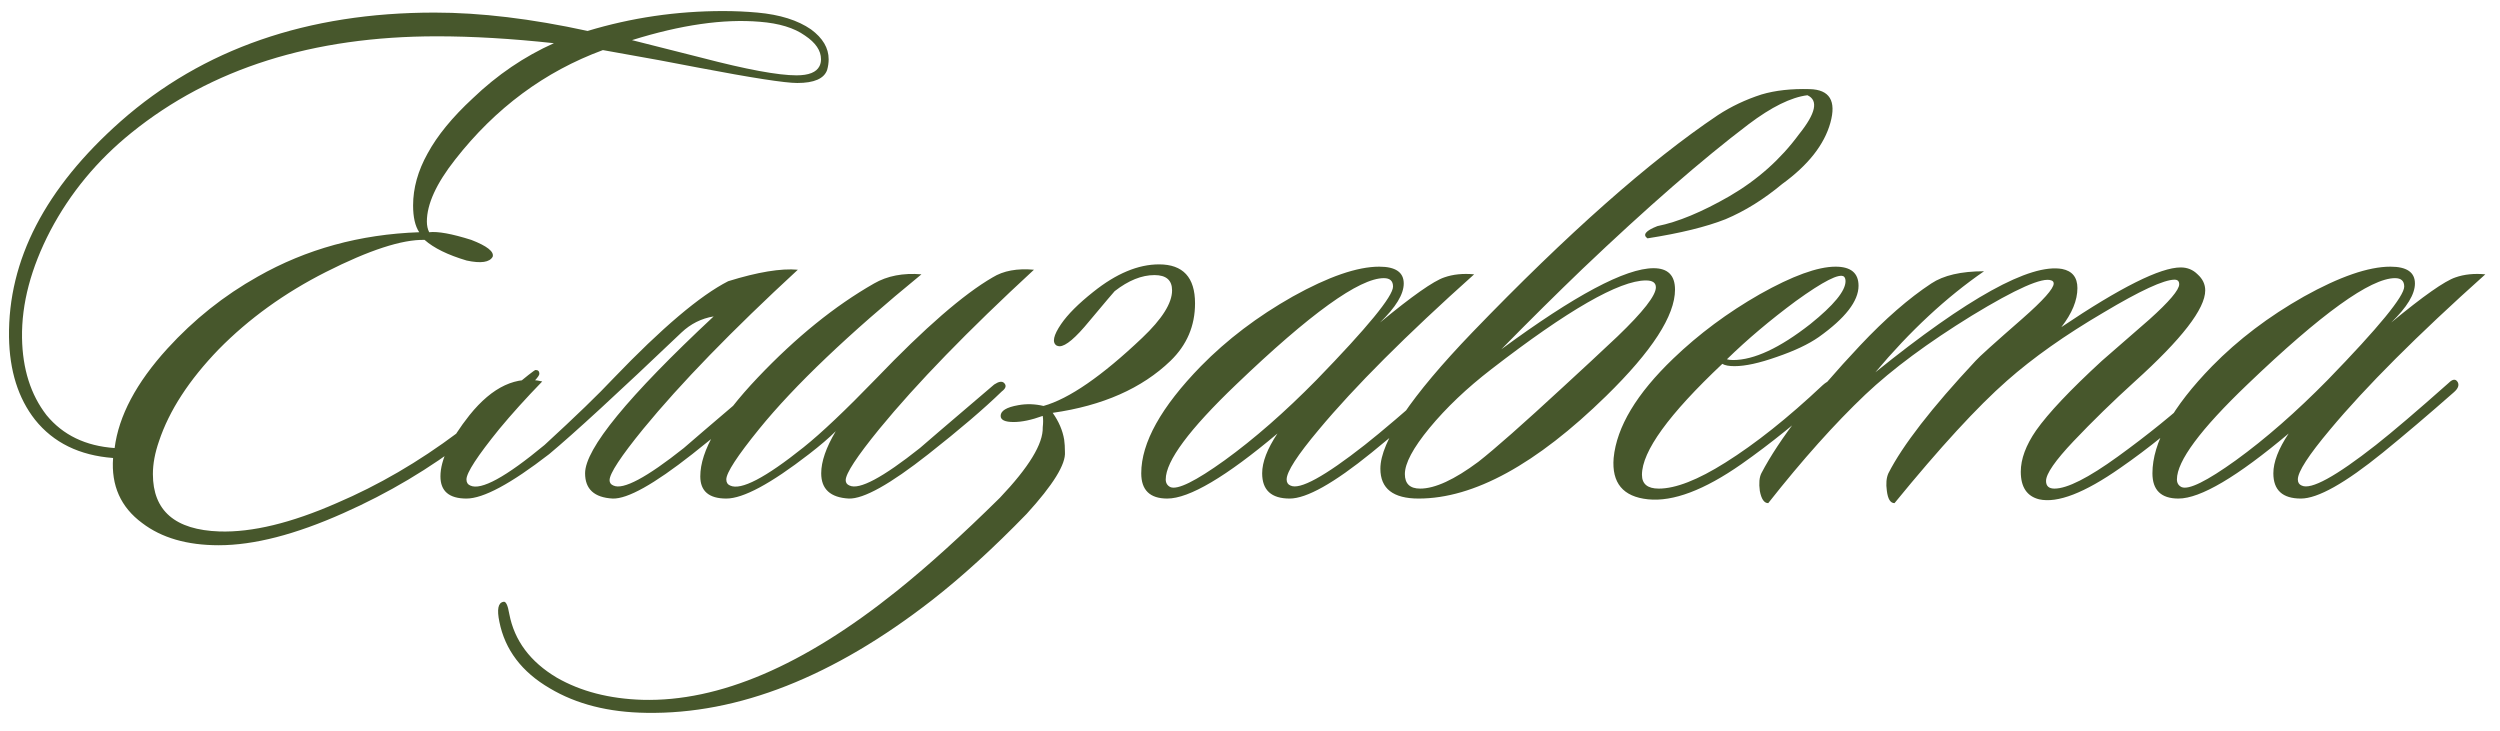 <?xml version="1.0" encoding="UTF-8"?> <svg xmlns="http://www.w3.org/2000/svg" width="147" height="43" viewBox="0 0 147 43" fill="none"><path d="M48.635 4.115C48.455 4.625 47.87 4.88 46.88 4.88C46.16 4.88 44.225 4.58 41.075 3.98C39.875 3.74 38 3.395 35.45 2.945C32.03 4.205 29.135 6.35 26.765 9.38C25.655 10.79 25.1 12.005 25.1 13.025C25.1 13.265 25.145 13.475 25.235 13.655C25.745 13.595 26.57 13.745 27.71 14.105C28.64 14.465 29.06 14.795 28.97 15.095C28.79 15.425 28.28 15.5 27.44 15.32C26.33 14.99 25.505 14.585 24.965 14.105C23.645 14.075 21.71 14.705 19.16 15.995C16.73 17.225 14.63 18.74 12.86 20.54C11.12 22.34 9.95 24.14 9.35 25.94C9.11 26.63 8.99 27.275 8.99 27.875C8.99 30.035 10.295 31.16 12.905 31.25C14.825 31.31 17.12 30.755 19.79 29.585C22.25 28.535 24.62 27.155 26.9 25.445C27.65 24.875 28.685 24.035 30.005 22.925C30.935 22.145 31.43 21.755 31.49 21.755C31.64 21.755 31.715 21.83 31.715 21.98C31.715 22.13 31.31 22.565 30.5 23.285C29.33 24.335 28.34 25.175 27.53 25.805C25.28 27.545 22.835 29 20.195 30.17C17.375 31.43 14.93 32.06 12.86 32.06C11 32.06 9.5 31.625 8.36 30.755C7.1 29.825 6.53 28.55 6.65 26.93C4.67 26.78 3.14 26.03 2.06 24.68C1.07 23.42 0.56 21.8 0.53 19.82C0.47 15.29 2.66 11.06 7.1 7.13C11.93 2.87 18.08 0.74 25.55 0.74C28.25 0.74 31.25 1.1 34.55 1.82C37.13 1.04 39.785 0.65 42.515 0.65C43.205 0.65 43.88 0.68 44.54 0.74C45.86 0.86 46.91 1.19 47.69 1.73C48.38 2.24 48.725 2.825 48.725 3.485C48.725 3.695 48.695 3.905 48.635 4.115ZM48.185 3.89C48.245 3.77 48.275 3.635 48.275 3.485C48.275 2.975 47.96 2.51 47.33 2.09C46.7 1.64 45.815 1.37 44.675 1.28C42.545 1.1 40.04 1.46 37.16 2.36L41.255 3.395C43.895 4.085 45.755 4.43 46.835 4.43C47.555 4.43 48.005 4.25 48.185 3.89ZM32.57 2.54C30.08 2.27 27.785 2.135 25.685 2.135C18.395 2.135 12.41 4.025 7.73 7.805C5.72 9.425 4.13 11.345 2.96 13.565C1.82 15.755 1.265 17.855 1.295 19.865C1.325 21.695 1.805 23.21 2.735 24.41C3.695 25.58 5.03 26.225 6.74 26.345C6.98 24.455 8.015 22.505 9.845 20.495C11.405 18.785 13.175 17.375 15.155 16.265C18.005 14.645 21.17 13.775 24.65 13.655C24.41 13.295 24.29 12.77 24.29 12.08C24.29 11.06 24.575 10.04 25.145 9.02C25.715 7.97 26.6 6.89 27.8 5.78C29.24 4.4 30.83 3.32 32.57 2.54ZM31.883 22.43C30.923 23.42 30.083 24.35 29.363 25.22C28.073 26.81 27.428 27.8 27.428 28.19C27.428 28.37 27.503 28.49 27.653 28.55C28.283 28.85 29.738 28.055 32.018 26.165C33.848 24.485 35.198 23.18 36.068 22.25C38.918 19.28 41.168 17.375 42.818 16.535C44.558 15.995 45.923 15.77 46.913 15.86C43.043 19.43 40.013 22.55 37.823 25.22C36.503 26.84 35.843 27.845 35.843 28.235C35.843 28.385 35.918 28.49 36.068 28.55C36.638 28.82 38.018 28.085 40.208 26.345C40.268 26.285 41.723 25.04 44.573 22.61C44.843 22.43 45.038 22.4 45.158 22.52C45.308 22.67 45.263 22.835 45.023 23.015C43.973 24.035 42.533 25.265 40.703 26.705C38.453 28.475 36.893 29.345 36.023 29.315C34.943 29.255 34.403 28.76 34.403 27.83C34.403 26.39 36.923 23.315 41.963 18.605C41.243 18.725 40.613 19.04 40.073 19.55C36.323 23.12 33.728 25.505 32.288 26.705C30.038 28.445 28.418 29.315 27.428 29.315C26.408 29.315 25.898 28.88 25.898 28.01C25.898 27.05 26.468 25.85 27.608 24.41C28.958 22.73 30.383 22.07 31.883 22.43ZM60.797 15.86C56.927 19.43 53.897 22.55 51.707 25.22C50.387 26.84 49.727 27.845 49.727 28.235C49.727 28.385 49.802 28.49 49.952 28.55C50.522 28.82 51.902 28.085 54.092 26.345C54.152 26.285 55.607 25.04 58.457 22.61C58.727 22.43 58.922 22.4 59.042 22.52C59.192 22.67 59.147 22.835 58.907 23.015C57.857 24.035 56.417 25.265 54.587 26.705C52.337 28.475 50.777 29.345 49.907 29.315C48.827 29.255 48.287 28.76 48.287 27.83C48.287 27.14 48.572 26.315 49.142 25.355C48.752 25.745 48.227 26.195 47.567 26.705C45.317 28.445 43.697 29.315 42.707 29.315C41.687 29.315 41.177 28.88 41.177 28.01C41.177 26.51 42.302 24.575 44.552 22.205C46.802 19.835 49.082 17.99 51.392 16.67C52.172 16.22 53.102 16.04 54.182 16.13C49.892 19.64 46.712 22.67 44.642 25.22C43.352 26.81 42.707 27.8 42.707 28.19C42.707 28.37 42.782 28.49 42.932 28.55C43.562 28.85 45.002 28.1 47.252 26.3C48.302 25.46 49.727 24.11 51.527 22.25C54.377 19.28 56.657 17.3 58.367 16.31C58.997 15.92 59.807 15.77 60.797 15.86ZM60.368 30.215C58.418 32.225 56.558 33.92 54.788 35.3C48.998 39.8 43.403 42.005 38.003 41.915C35.783 41.885 33.893 41.405 32.333 40.475C30.683 39.515 29.693 38.21 29.363 36.56C29.213 35.84 29.288 35.45 29.588 35.39C29.738 35.33 29.858 35.57 29.948 36.11C30.248 37.67 31.178 38.915 32.738 39.845C34.148 40.655 35.828 41.09 37.778 41.15C42.278 41.27 47.258 39.14 52.718 34.76C54.518 33.32 56.543 31.49 58.793 29.27C60.503 27.47 61.343 26.09 61.313 25.13C61.343 24.86 61.343 24.635 61.313 24.455C60.653 24.695 60.083 24.815 59.603 24.815C59.093 24.815 58.838 24.695 58.838 24.455C58.838 24.155 59.183 23.945 59.873 23.825C60.353 23.735 60.848 23.75 61.358 23.87C62.858 23.45 64.793 22.115 67.163 19.865C68.333 18.755 68.918 17.825 68.918 17.075C68.918 16.475 68.573 16.175 67.883 16.175C67.133 16.175 66.353 16.49 65.543 17.12C65.483 17.18 64.988 17.765 64.058 18.875C63.248 19.865 62.663 20.36 62.303 20.36C62.243 20.36 62.183 20.345 62.123 20.315C61.853 20.135 61.943 19.715 62.393 19.055C62.783 18.485 63.413 17.855 64.283 17.165C65.633 16.085 66.923 15.545 68.153 15.545C69.563 15.545 70.268 16.31 70.268 17.84C70.268 19.16 69.788 20.285 68.828 21.215C67.148 22.835 64.838 23.855 61.898 24.275C62.258 24.785 62.483 25.31 62.573 25.85C62.603 26.06 62.618 26.3 62.618 26.57C62.678 27.29 61.928 28.505 60.368 30.215ZM86.68 16.13C82.69 19.7 79.645 22.745 77.545 25.265C76.285 26.765 75.655 27.74 75.655 28.19C75.655 28.37 75.73 28.49 75.88 28.55C76.42 28.82 77.875 28.025 80.245 26.165C81.235 25.385 82.66 24.17 84.52 22.52C84.76 22.28 84.94 22.265 85.06 22.475C85.15 22.655 85.075 22.85 84.835 23.06C83.335 24.38 81.94 25.565 80.65 26.615C78.43 28.415 76.825 29.315 75.835 29.315C74.755 29.315 74.215 28.82 74.215 27.83C74.215 27.17 74.515 26.39 75.115 25.49C72.085 28.04 69.925 29.315 68.635 29.315C67.615 29.315 67.105 28.82 67.105 27.83C67.105 26.03 68.275 23.93 70.615 21.53C72.145 19.97 73.945 18.605 76.015 17.435C78.115 16.265 79.81 15.68 81.1 15.68C82.06 15.68 82.54 16.01 82.54 16.67C82.54 17.3 82.075 18.065 81.145 18.965C83.035 17.405 84.295 16.52 84.925 16.31C85.435 16.13 86.02 16.07 86.68 16.13ZM81.37 16.355C79.93 16.355 77.035 18.44 72.685 22.61C69.925 25.25 68.545 27.11 68.545 28.19C68.545 28.4 68.635 28.55 68.815 28.64C69.235 28.82 70.3 28.295 72.01 27.065C73.75 25.805 75.55 24.23 77.41 22.34C80.41 19.25 81.91 17.42 81.91 16.85C81.91 16.52 81.73 16.355 81.37 16.355ZM96.781 16.49C95.221 16.49 92.191 18.23 87.691 21.71C86.251 22.82 85.036 23.975 84.046 25.175C83.086 26.345 82.606 27.245 82.606 27.875C82.606 28.445 82.906 28.73 83.506 28.73C84.376 28.73 85.516 28.205 86.926 27.155C87.886 26.405 89.551 24.935 91.921 22.745C93.001 21.755 94.066 20.765 95.116 19.775C96.616 18.335 97.366 17.375 97.366 16.895C97.366 16.625 97.171 16.49 96.781 16.49ZM97.456 13.295C98.656 13.055 100.066 12.47 101.686 11.54C103.336 10.58 104.701 9.365 105.781 7.895C106.771 6.665 106.936 5.9 106.276 5.6C105.316 5.72 104.161 6.29 102.811 7.31C100.081 9.38 96.826 12.215 93.046 15.815C91.546 17.255 89.956 18.83 88.276 20.54C92.596 17.36 95.581 15.77 97.231 15.77C98.071 15.77 98.491 16.19 98.491 17.03C98.491 18.56 97.141 20.645 94.441 23.285C90.331 27.305 86.656 29.315 83.416 29.315C81.916 29.315 81.166 28.73 81.166 27.56C81.166 25.97 82.966 23.3 86.566 19.55C92.176 13.73 96.991 9.47 101.011 6.77C101.791 6.26 102.646 5.855 103.576 5.555C104.386 5.315 105.331 5.21 106.411 5.24C107.581 5.27 107.986 5.93 107.626 7.22C107.266 8.51 106.321 9.71 104.791 10.82C103.711 11.72 102.601 12.41 101.461 12.89C100.321 13.34 98.791 13.715 96.871 14.015C96.571 13.805 96.766 13.565 97.456 13.295ZM109.282 16.805C109.282 17.705 108.502 18.71 106.942 19.82C106.342 20.24 105.517 20.63 104.467 20.99C103.447 21.35 102.622 21.53 101.992 21.53C101.662 21.53 101.422 21.485 101.272 21.395C98.122 24.365 96.547 26.54 96.547 27.92C96.547 28.46 96.877 28.73 97.537 28.73C98.527 28.73 99.832 28.22 101.452 27.2C103.222 26.09 105.127 24.575 107.167 22.655C107.467 22.385 107.677 22.325 107.797 22.475C107.917 22.625 107.842 22.835 107.572 23.105C105.832 24.695 104.107 26.09 102.397 27.29C100.207 28.82 98.377 29.51 96.907 29.36C95.437 29.21 94.762 28.4 94.882 26.93C95.062 25.1 96.232 23.15 98.392 21.08C99.892 19.64 101.587 18.38 103.477 17.3C105.397 16.22 106.882 15.68 107.932 15.68C108.832 15.68 109.282 16.055 109.282 16.805ZM108.427 16.265C108.157 16.055 107.212 16.535 105.592 17.705C104.092 18.815 102.742 19.955 101.542 21.125C101.632 21.155 101.752 21.17 101.902 21.17C103.132 21.17 104.647 20.465 106.447 19.055C107.827 17.945 108.517 17.105 108.517 16.535C108.517 16.415 108.487 16.325 108.427 16.265ZM129.982 22.79C130.102 22.91 129.997 23.135 129.667 23.465C127.987 25.025 126.322 26.375 124.672 27.515C122.572 28.985 120.982 29.6 119.902 29.36C119.182 29.18 118.822 28.64 118.822 27.74C118.822 26.99 119.122 26.18 119.722 25.31C120.442 24.29 121.732 22.925 123.592 21.215C124.522 20.405 125.452 19.595 126.382 18.785C127.552 17.735 128.137 17.045 128.137 16.715C128.137 16.535 128.047 16.445 127.867 16.445C127.237 16.445 125.842 17.09 123.682 18.38C121.432 19.7 119.542 21.035 118.012 22.385C116.272 23.915 114.067 26.315 111.397 29.585C111.157 29.585 111.007 29.345 110.947 28.865C110.887 28.445 110.917 28.1 111.037 27.83C111.877 26.18 113.587 23.975 116.167 21.215C116.347 21.005 117.262 20.18 118.912 18.74C120.142 17.66 120.757 16.97 120.757 16.67C120.757 16.58 120.712 16.52 120.622 16.49C120.112 16.28 118.552 16.97 115.942 18.56C113.362 20.15 111.277 21.695 109.687 23.195C107.887 24.905 105.982 27.035 103.972 29.585C103.732 29.585 103.567 29.345 103.477 28.865C103.417 28.415 103.447 28.07 103.567 27.83C104.617 25.82 106.552 23.315 109.372 20.315C110.842 18.755 112.237 17.54 113.557 16.67C114.277 16.19 115.312 15.95 116.662 15.95C114.442 17.48 112.312 19.46 110.272 21.89C115.702 17.51 119.362 15.485 121.252 15.815C121.852 15.935 122.152 16.31 122.152 16.94C122.152 17.66 121.837 18.425 121.207 19.235C124.687 16.895 127.027 15.725 128.227 15.725C128.617 15.725 128.947 15.86 129.217 16.13C129.517 16.4 129.667 16.715 129.667 17.075C129.667 18.155 128.287 19.94 125.527 22.43C124.237 23.6 123.037 24.77 121.927 25.94C120.847 27.08 120.307 27.86 120.307 28.28C120.307 28.58 120.472 28.73 120.802 28.73C121.552 28.73 122.797 28.1 124.537 26.84C126.277 25.58 127.852 24.305 129.262 23.015C129.592 22.715 129.832 22.64 129.982 22.79ZM146.138 16.13C142.148 19.7 139.103 22.745 137.003 25.265C135.743 26.765 135.113 27.74 135.113 28.19C135.113 28.37 135.188 28.49 135.338 28.55C135.878 28.82 137.333 28.025 139.703 26.165C140.693 25.385 142.118 24.17 143.978 22.52C144.218 22.28 144.398 22.265 144.518 22.475C144.608 22.655 144.533 22.85 144.293 23.06C142.793 24.38 141.398 25.565 140.108 26.615C137.888 28.415 136.283 29.315 135.293 29.315C134.213 29.315 133.673 28.82 133.673 27.83C133.673 27.17 133.973 26.39 134.573 25.49C131.543 28.04 129.383 29.315 128.093 29.315C127.073 29.315 126.563 28.82 126.563 27.83C126.563 26.03 127.733 23.93 130.073 21.53C131.603 19.97 133.403 18.605 135.473 17.435C137.573 16.265 139.268 15.68 140.558 15.68C141.518 15.68 141.998 16.01 141.998 16.67C141.998 17.3 141.533 18.065 140.603 18.965C142.493 17.405 143.753 16.52 144.383 16.31C144.893 16.13 145.478 16.07 146.138 16.13ZM140.828 16.355C139.388 16.355 136.493 18.44 132.143 22.61C129.383 25.25 128.003 27.11 128.003 28.19C128.003 28.4 128.093 28.55 128.273 28.64C128.693 28.82 129.758 28.295 131.468 27.065C133.208 25.805 135.008 24.23 136.868 22.34C139.868 19.25 141.368 17.42 141.368 16.85C141.368 16.52 141.188 16.355 140.828 16.355Z" fill="#47572C"></path></svg> 